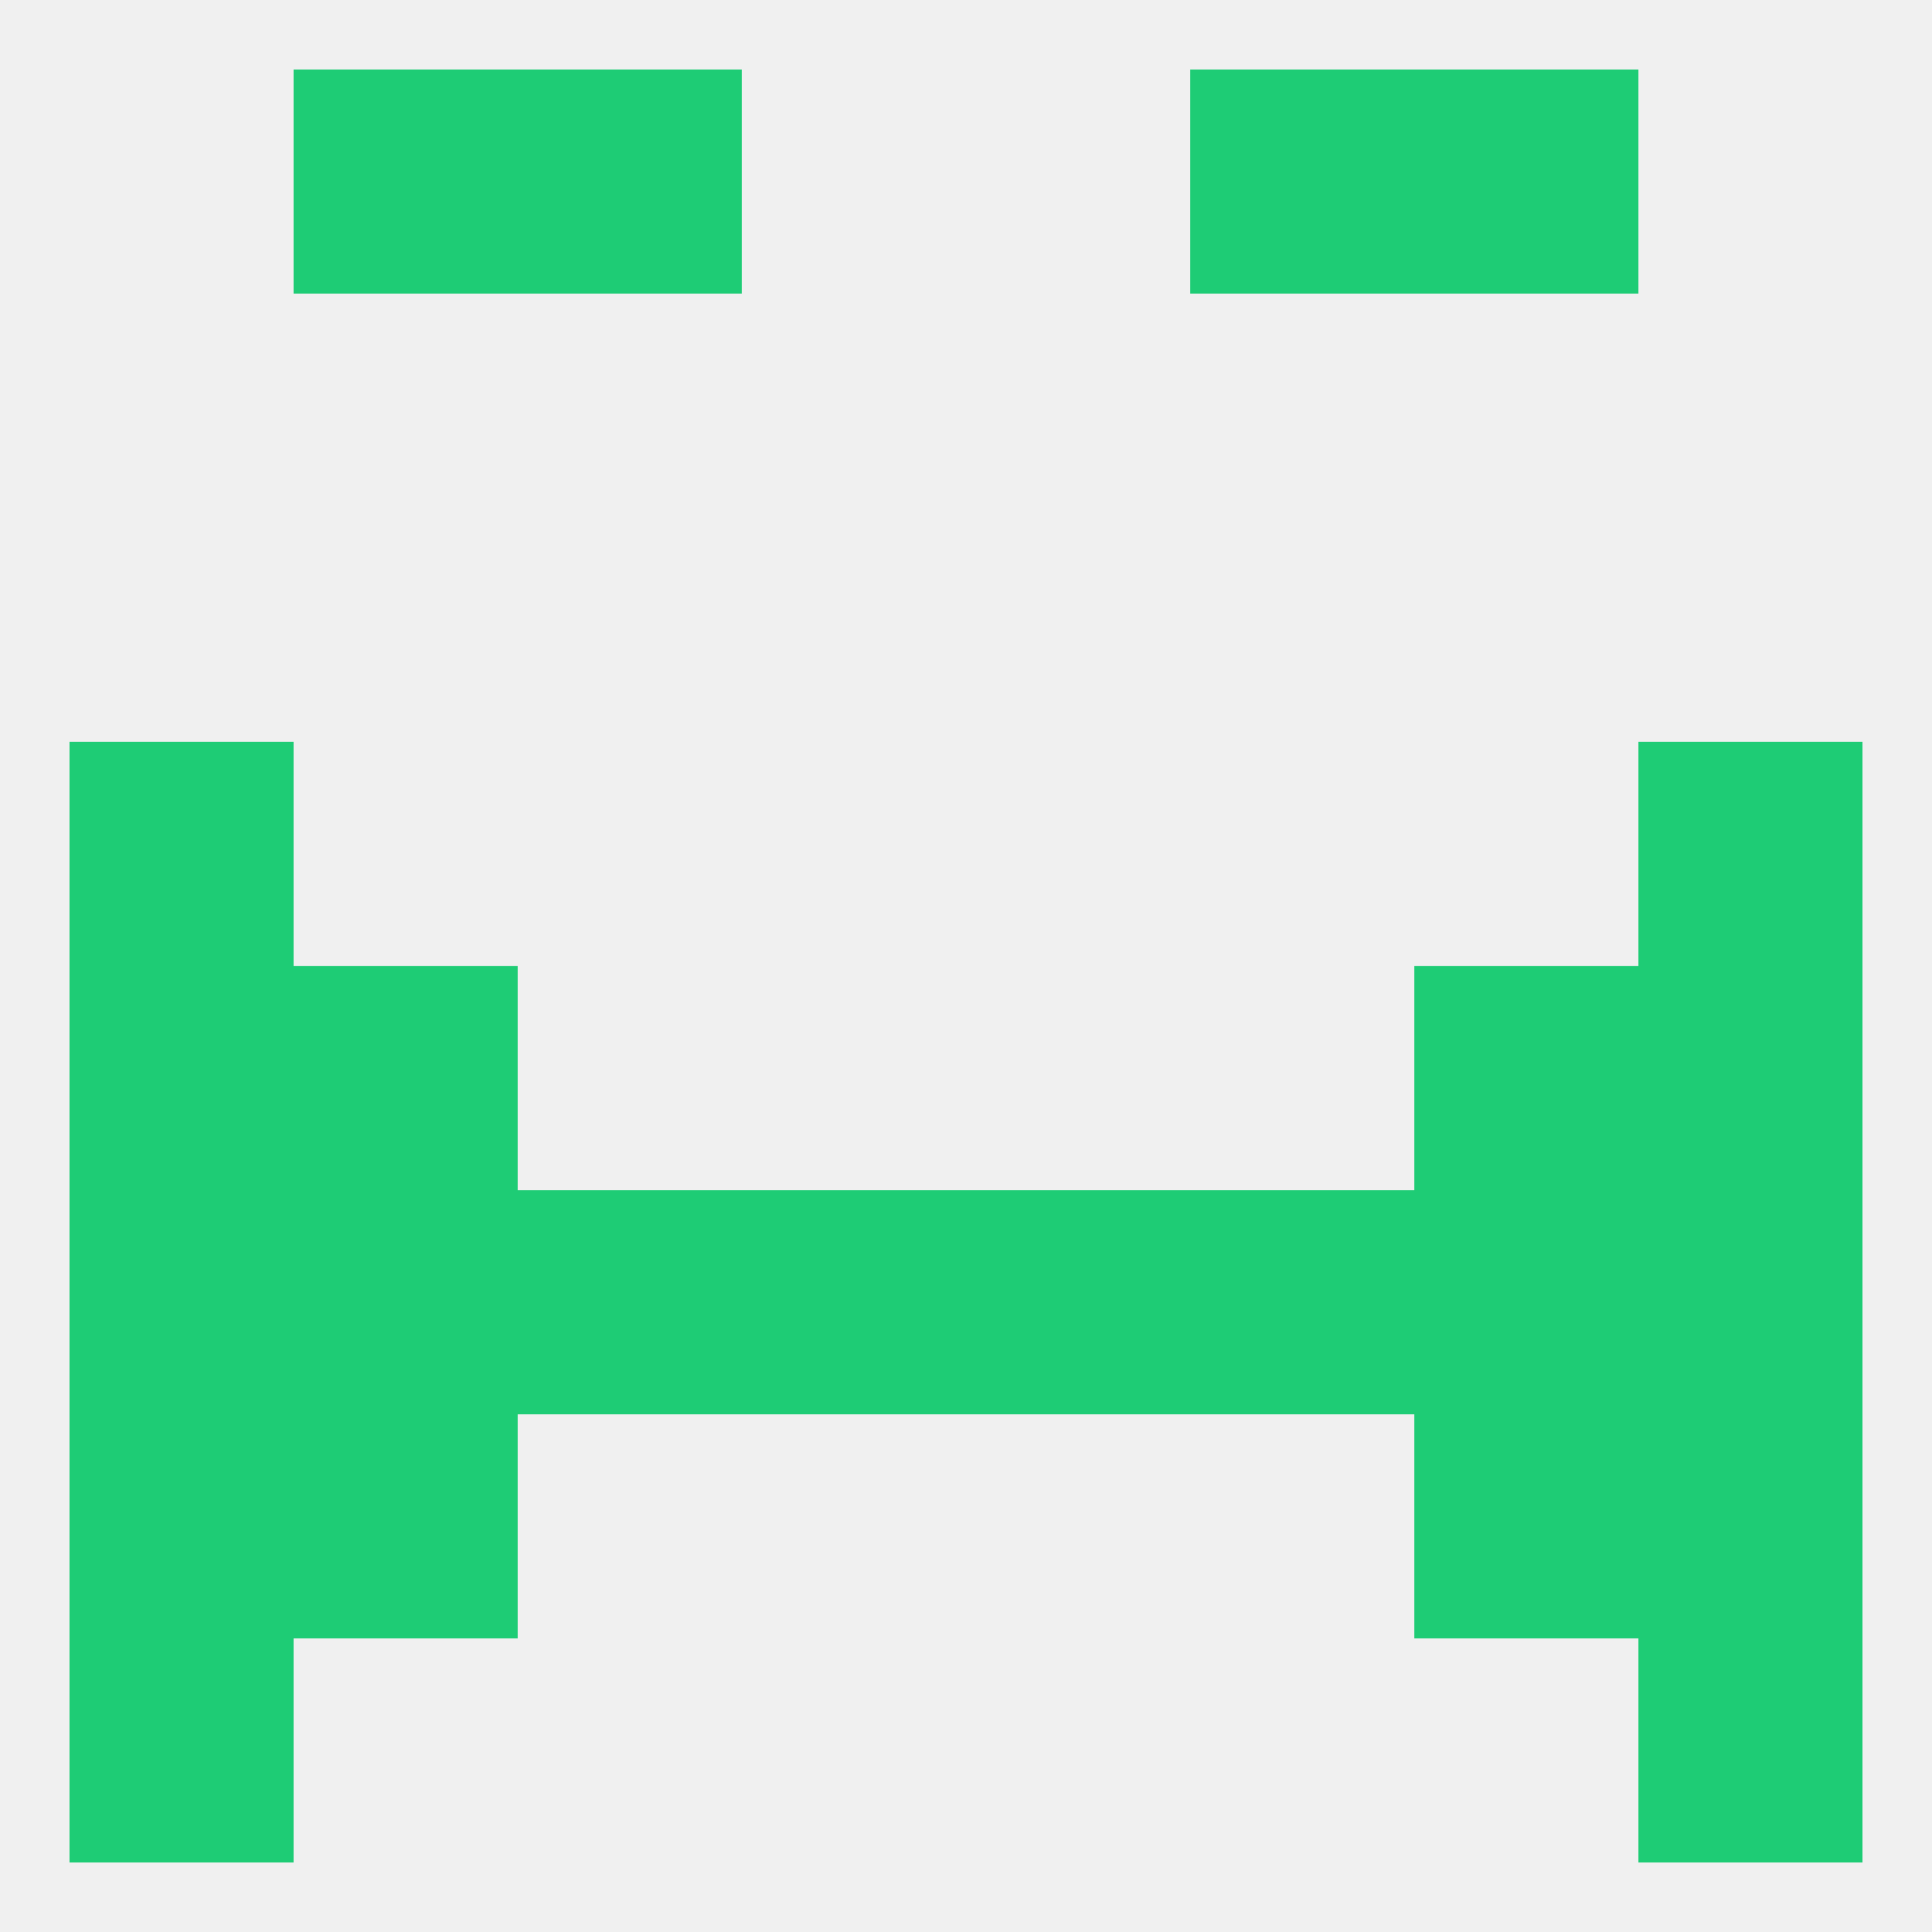 
<!--   <?xml version="1.0"?> -->
<svg version="1.1" baseprofile="full" xmlns="http://www.w3.org/2000/svg" xmlns:xlink="http://www.w3.org/1999/xlink" xmlns:ev="http://www.w3.org/2001/xml-events" width="250" height="250" viewBox="0 0 250 250" >
	<rect width="100%" height="100%" fill="rgba(240,240,240,255)"/>

	<rect x="9" y="96" width="29" height="29" fill="rgba(30,204,117,255)"/>
	<rect x="212" y="96" width="29" height="29" fill="rgba(30,204,117,255)"/>
	<rect x="96" y="154" width="29" height="29" fill="rgba(30,204,117,255)"/>
	<rect x="125" y="154" width="29" height="29" fill="rgba(30,204,117,255)"/>
	<rect x="67" y="154" width="29" height="29" fill="rgba(30,204,117,255)"/>
	<rect x="154" y="154" width="29" height="29" fill="rgba(30,204,117,255)"/>
	<rect x="38" y="154" width="29" height="29" fill="rgba(30,204,117,255)"/>
	<rect x="183" y="154" width="29" height="29" fill="rgba(30,204,117,255)"/>
	<rect x="9" y="154" width="29" height="29" fill="rgba(30,204,117,255)"/>
	<rect x="212" y="154" width="29" height="29" fill="rgba(30,204,117,255)"/>
	<rect x="38" y="183" width="29" height="29" fill="rgba(30,204,117,255)"/>
	<rect x="183" y="183" width="29" height="29" fill="rgba(30,204,117,255)"/>
	<rect x="9" y="183" width="29" height="29" fill="rgba(30,204,117,255)"/>
	<rect x="212" y="183" width="29" height="29" fill="rgba(30,204,117,255)"/>
	<rect x="67" y="9" width="29" height="29" fill="rgba(30,204,117,255)"/>
	<rect x="154" y="9" width="29" height="29" fill="rgba(30,204,117,255)"/>
	<rect x="38" y="9" width="29" height="29" fill="rgba(30,204,117,255)"/>
	<rect x="183" y="9" width="29" height="29" fill="rgba(30,204,117,255)"/>
	<rect x="9" y="212" width="29" height="29" fill="rgba(30,204,117,255)"/>
	<rect x="212" y="212" width="29" height="29" fill="rgba(30,204,117,255)"/>
	<rect x="183" y="125" width="29" height="29" fill="rgba(30,204,117,255)"/>
	<rect x="9" y="125" width="29" height="29" fill="rgba(30,204,117,255)"/>
	<rect x="212" y="125" width="29" height="29" fill="rgba(30,204,117,255)"/>
	<rect x="38" y="125" width="29" height="29" fill="rgba(30,204,117,255)"/>
</svg>